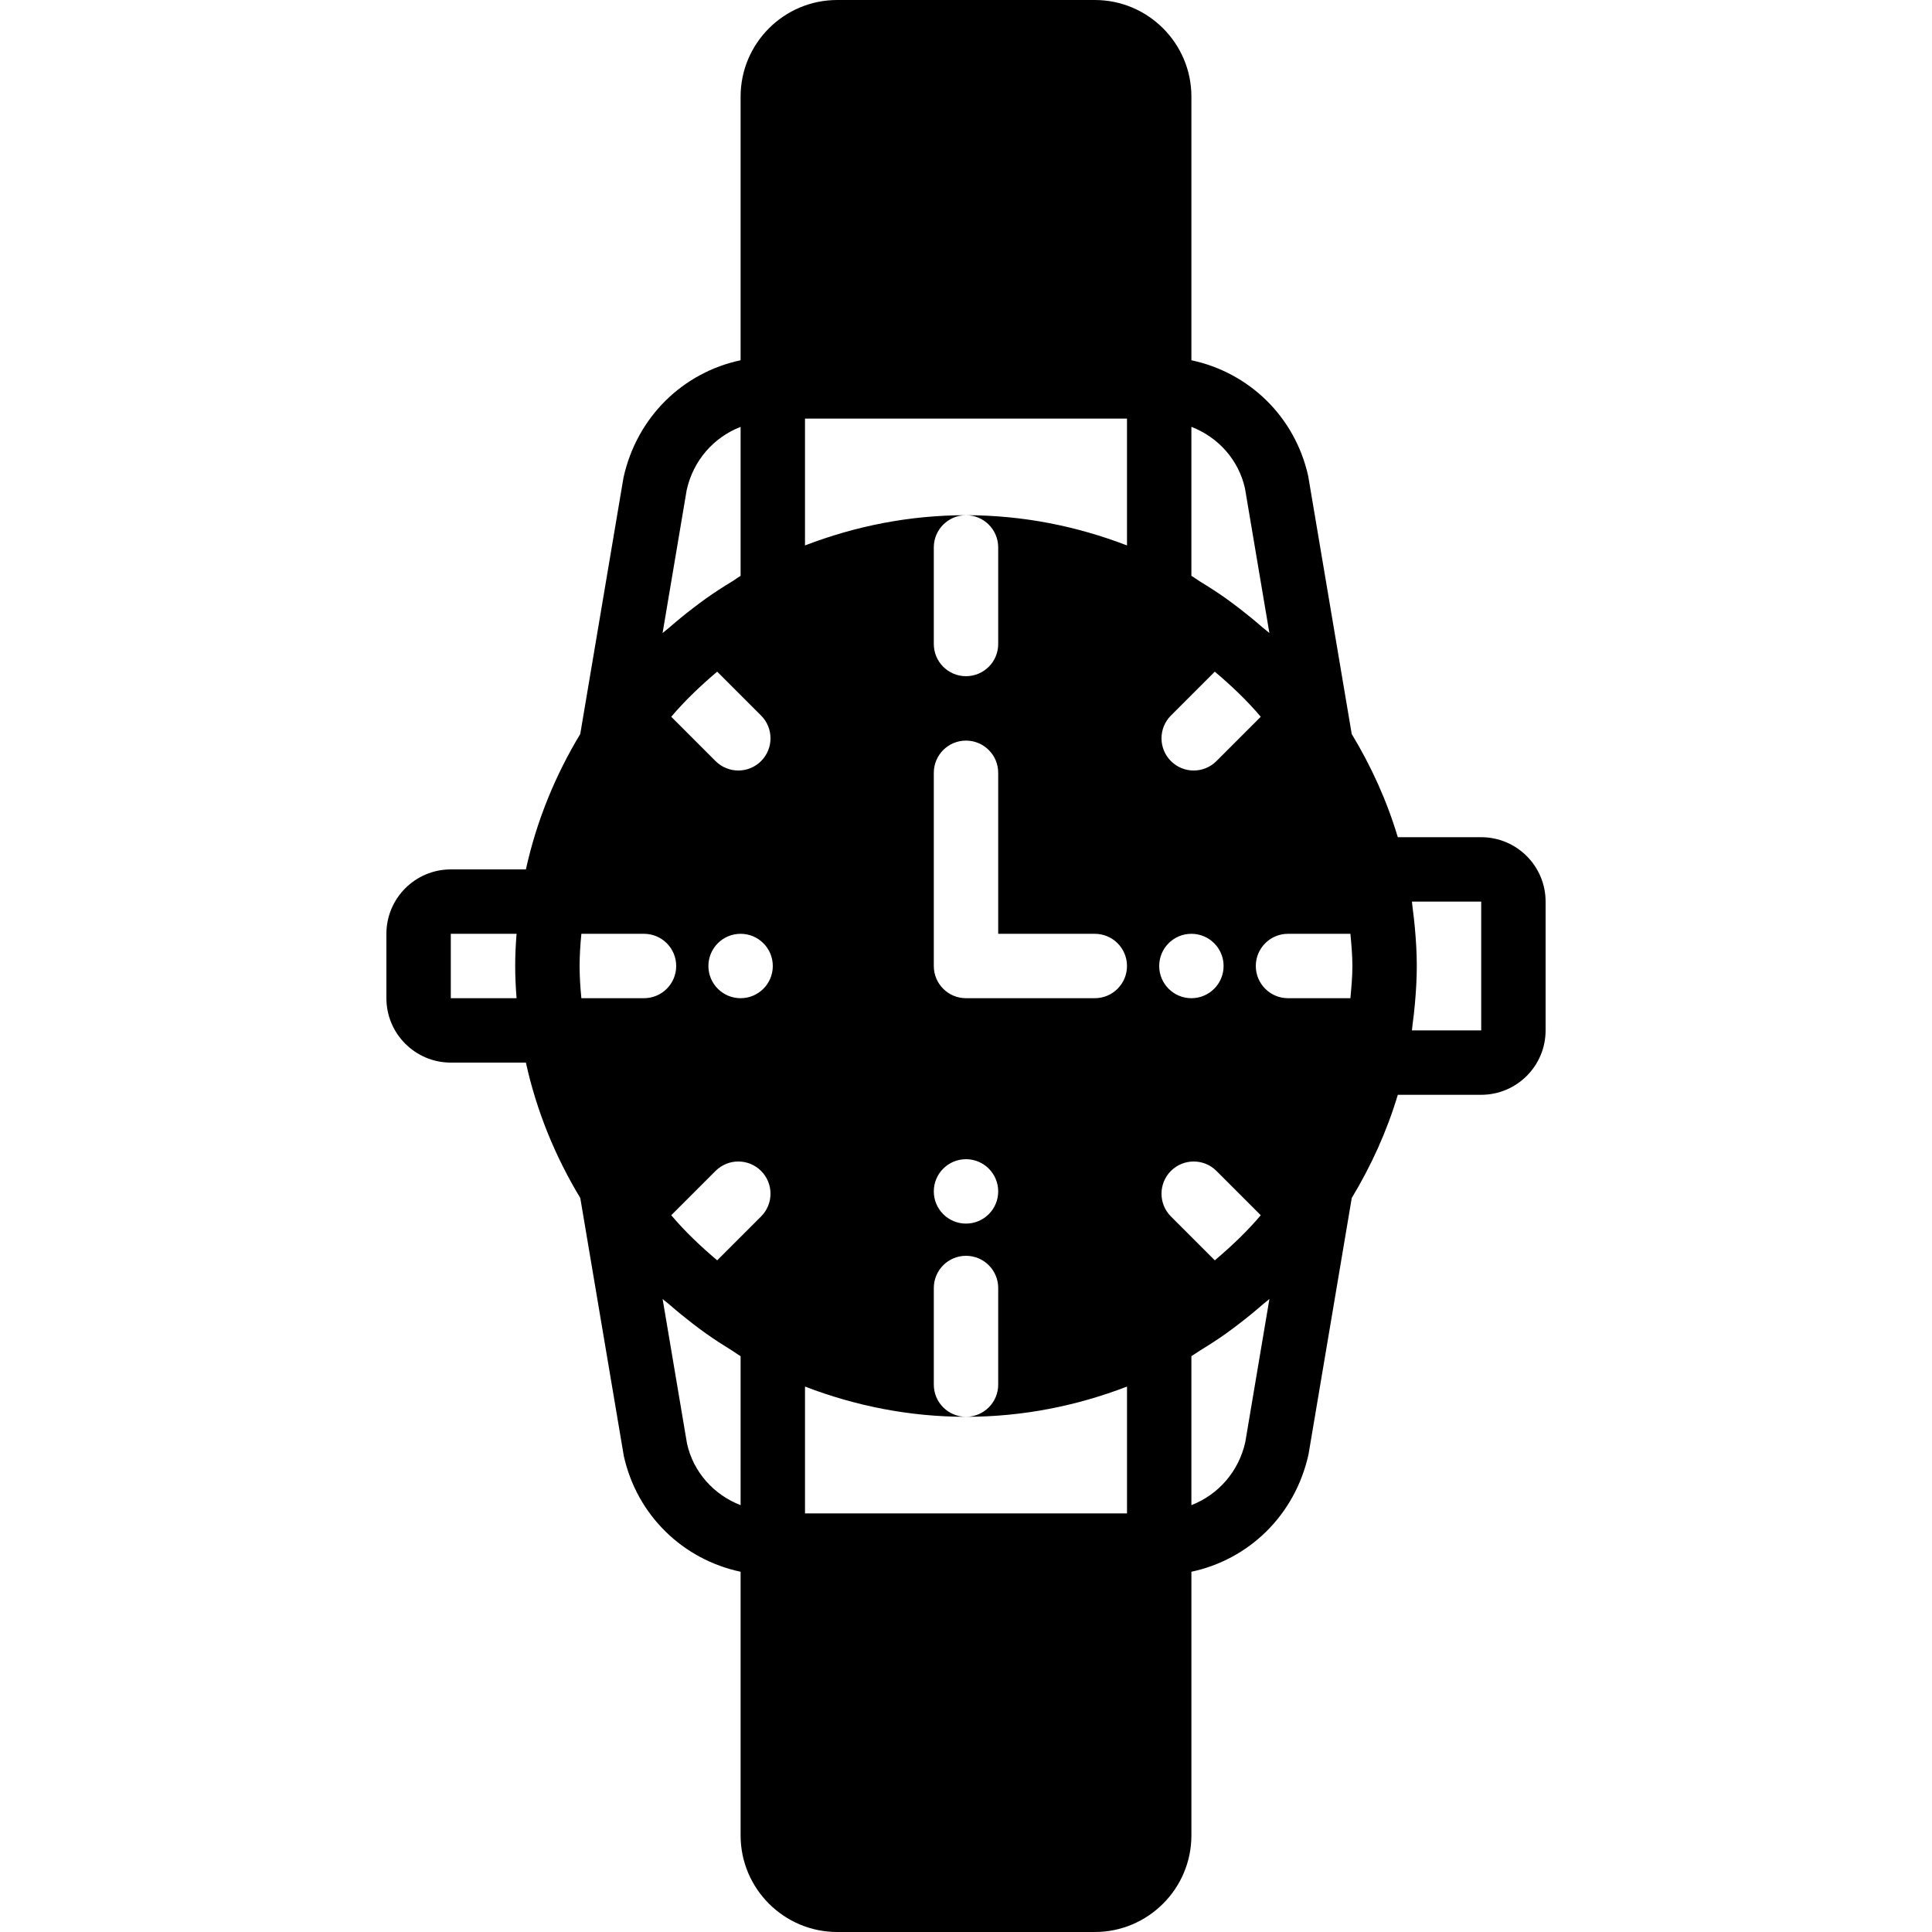 <?xml version="1.0" encoding="iso-8859-1"?>
<!-- Uploaded to: SVG Repo, www.svgrepo.com, Generator: SVG Repo Mixer Tools -->
<svg fill="#000000" height="800px" width="800px" version="1.1" id="Layer_1" xmlns="http://www.w3.org/2000/svg" xmlns:xlink="http://www.w3.org/1999/xlink" 
	 viewBox="0 0 512 512" xml:space="preserve">
<g>
	<g>
		<path d="M392.533,221.867h-22.101c-2.901-9.702-7.066-18.842-12.211-27.341l-11.537-68.378
			c-3.507-15.778-15.71-27.443-30.95-30.677V25.6c0-14.114-11.486-25.6-25.6-25.6h-68.267c-14.114,0-25.6,11.486-25.6,25.6v69.871
			c-15.241,3.243-27.46,14.959-31.036,31.104l-11.46,67.951c-6.622,10.957-11.571,23.006-14.404,35.874h-19.9
			c-9.412,0-17.067,7.654-17.067,17.067v17.067c0,9.412,7.654,17.067,17.067,17.067h19.9c2.833,12.868,7.782,24.917,14.413,35.874
			l11.537,68.378c3.507,15.778,15.71,27.443,30.95,30.677V486.4c0,14.114,11.486,25.6,25.6,25.6h68.267
			c14.114,0,25.6-11.486,25.6-25.6v-69.871c15.241-3.243,27.46-14.959,31.036-31.104l11.46-67.951
			c5.137-8.499,9.301-17.638,12.203-27.341h22.101c9.412,0,17.067-7.654,17.067-17.067v-34.133
			C409.6,229.521,401.946,221.867,392.533,221.867z M136.9,264.533h-17.434v-17.067H136.9c-0.247,2.961-0.367,5.786-0.367,8.533
			S136.653,261.581,136.9,264.533z M315.733,113.118c7.091,2.731,12.527,8.764,14.199,16.307l6.468,38.332
			c-0.597-0.546-1.271-1.007-1.877-1.536c-1.954-1.715-3.968-3.362-6.042-4.958c-1.195-0.913-2.398-1.826-3.635-2.705
			c-2.202-1.562-4.471-3.021-6.793-4.429c-0.785-0.486-1.519-1.058-2.321-1.527V113.118z M310.306,189.628l11.631-11.631
			c4.343,3.686,8.491,7.595,12.177,11.955l-11.742,11.742c-1.664,1.664-3.849,2.5-6.033,2.5c-2.185,0-4.361-0.836-6.033-2.5
			C306.978,198.357,306.978,192.956,310.306,189.628z M201.694,189.628c3.328,3.328,3.328,8.73,0,12.066
			c-1.673,1.664-3.849,2.5-6.033,2.5c-2.185,0-4.369-0.836-6.033-2.5l-11.742-11.742c3.686-4.361,7.834-8.269,12.177-11.955
			L201.694,189.628z M181.982,129.852c1.741-7.851,7.185-13.978,14.285-16.725v39.484c-0.768,0.444-1.468,0.99-2.227,1.459
			c-2.372,1.442-4.702,2.935-6.955,4.54c-1.186,0.845-2.338,1.715-3.482,2.594c-2.125,1.63-4.19,3.32-6.204,5.077
			c-0.58,0.512-1.229,0.964-1.809,1.485L181.982,129.852z M154.069,264.533c-0.29-2.987-0.469-5.845-0.469-8.533
			c0-2.679,0.179-5.547,0.469-8.533h16.597c4.719,0,8.533,3.823,8.533,8.533s-3.814,8.533-8.533,8.533H154.069z M196.267,398.882
			c-7.091-2.731-12.527-8.764-14.199-16.307l-6.468-38.332c0.589,0.546,1.271,0.998,1.869,1.536
			c1.963,1.724,3.994,3.371,6.067,4.966c1.186,0.913,2.381,1.818,3.61,2.68c2.202,1.57,4.48,3.029,6.801,4.454
			c0.785,0.486,1.519,1.058,2.321,1.519V398.882z M201.694,322.372l-11.631,11.631c-4.343-3.678-8.499-7.595-12.177-11.955
			l11.742-11.742c3.328-3.328,8.73-3.328,12.066,0C205.022,313.643,205.022,319.044,201.694,322.372z M196.267,264.533
			c-4.719,0-8.533-3.823-8.533-8.533s3.814-8.533,8.533-8.533S204.8,251.29,204.8,256S200.986,264.533,196.267,264.533z
			 M298.667,401.067h-85.333v-33.613c13.269,5.103,27.614,8.013,42.667,8.013c-4.719,0-8.533-3.823-8.533-8.533v-25.6
			c0-4.71,3.814-8.533,8.533-8.533c4.719,0,8.533,3.823,8.533,8.533v25.6c0,4.71-3.814,8.533-8.533,8.533
			c15.053,0,29.397-2.91,42.667-8.013V401.067z M247.467,315.733c0-4.71,3.814-8.533,8.533-8.533c4.719,0,8.533,3.823,8.533,8.533
			s-3.814,8.533-8.533,8.533C251.281,324.267,247.467,320.444,247.467,315.733z M290.133,264.533H256
			c-4.719,0-8.533-3.823-8.533-8.533v-51.2c0-4.71,3.814-8.533,8.533-8.533c4.719,0,8.533,3.823,8.533,8.533v42.667h25.6
			c4.719,0,8.533,3.823,8.533,8.533S294.852,264.533,290.133,264.533z M298.667,144.546c-13.269-5.103-27.614-8.013-42.667-8.013
			c4.719,0,8.533,3.823,8.533,8.533v25.6c0,4.71-3.814,8.533-8.533,8.533c-4.719,0-8.533-3.823-8.533-8.533v-25.6
			c0-4.71,3.814-8.533,8.533-8.533c-15.053,0-29.397,2.91-42.667,8.013v-33.613h85.333V144.546z M315.733,247.467
			c4.719,0,8.533,3.823,8.533,8.533s-3.814,8.533-8.533,8.533S307.2,260.71,307.2,256S311.014,247.467,315.733,247.467z
			 M310.306,322.372c-3.328-3.328-3.328-8.73,0-12.066c3.337-3.328,8.738-3.328,12.066,0l11.742,11.742
			c-3.678,4.361-7.834,8.269-12.177,11.955L310.306,322.372z M330.018,382.148c-1.741,7.851-7.185,13.978-14.285,16.725V359.39
			c0.777-0.452,1.485-0.998,2.253-1.468c2.347-1.434,4.651-2.91,6.886-4.497c1.22-0.87,2.415-1.775,3.593-2.68
			c2.082-1.596,4.113-3.251,6.076-4.975c0.606-0.538,1.28-0.99,1.869-1.536L330.018,382.148z M357.871,264.533h-16.538
			c-4.719,0-8.533-3.823-8.533-8.533s3.814-8.533,8.533-8.533h16.538c0.265,2.867,0.529,5.734,0.529,8.533
			C358.4,258.799,358.136,261.666,357.871,264.533z M392.533,273.067h-18.355c0.085-0.606,0.119-1.203,0.196-1.801
			c0.222-1.707,0.435-3.396,0.58-5.128c0.307-3.405,0.512-6.793,0.512-10.138c0-3.337-0.205-6.733-0.512-10.138
			c-0.145-1.724-0.358-3.422-0.58-5.129c-0.077-0.597-0.111-1.195-0.196-1.801h18.355V273.067z"/>
	</g>
</g>
</svg>